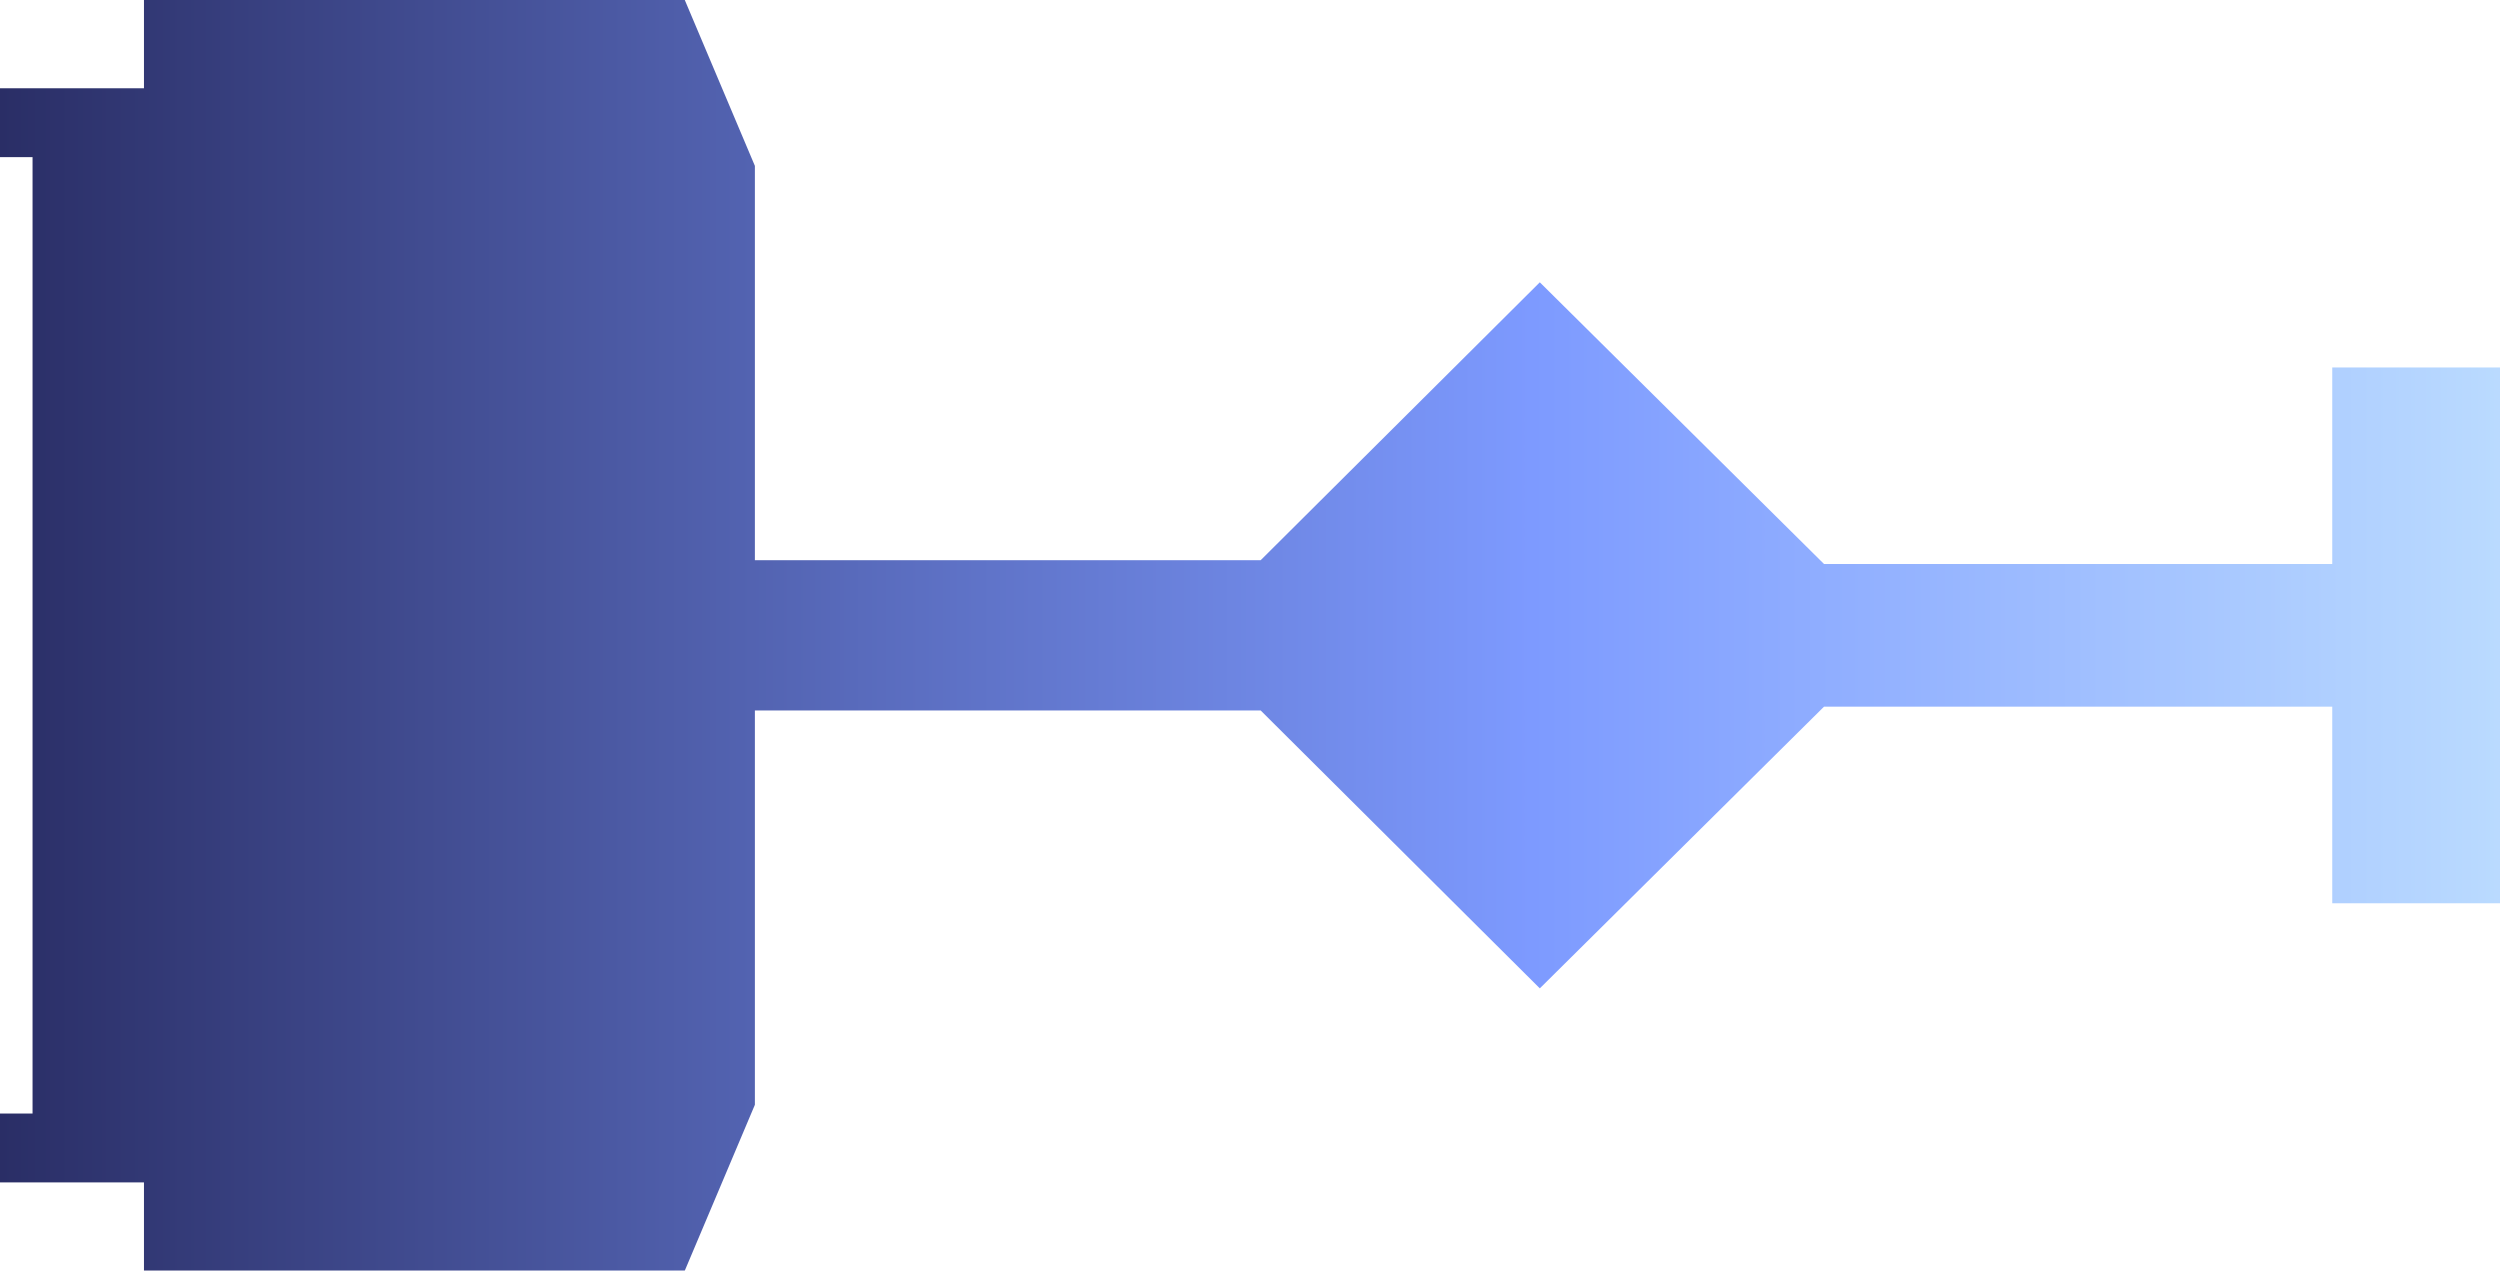 <?xml version="1.0" encoding="UTF-8"?> <svg xmlns="http://www.w3.org/2000/svg" width="1684" height="856" viewBox="0 0 1684 856" fill="none"><g filter="url(#filter0_n_345_881)"><path d="M21.925 750.088L21.925 105.834L-3.2787e-05 105.834L-3.48144e-05 59.454L96.976 59.454L96.975 0.001L461.266 0.001L508.488 111.736L508.488 377.365L849.168 377.365L1037.22 190.16L1228.64 379.894L1571 379.894L1571 247.502L1684 247.502L1684 608.42L1571 608.42L1571 476.027L1228.64 476.027L1037.22 665.762L849.168 478.557L508.488 478.557L508.488 744.186L461.266 855.914L96.976 855.914L96.976 796.468L-2.59848e-06 796.468L-4.62581e-06 750.088L21.925 750.088Z" fill="url(#paint0_linear_345_881)"></path></g><defs><filter id="filter0_n_345_881" x="0" y="0" width="1684" height="855.914" filterUnits="userSpaceOnUse" color-interpolation-filters="sRGB"><feFlood flood-opacity="0" result="BackgroundImageFix"></feFlood><feBlend mode="normal" in="SourceGraphic" in2="BackgroundImageFix" result="shape"></feBlend><feTurbulence type="fractalNoise" baseFrequency="1.429 1.429" stitchTiles="stitch" numOctaves="3" result="noise" seed="6193"></feTurbulence><feColorMatrix in="noise" type="luminanceToAlpha" result="alphaNoise"></feColorMatrix><feComponentTransfer in="alphaNoise" result="coloredNoise1"><feFuncA type="discrete"></feFuncA></feComponentTransfer><feComposite operator="in" in2="shape" in="coloredNoise1" result="noise1Clipped"></feComposite><feFlood flood-color="rgba(0, 0, 0, 0.25)" result="color1Flood"></feFlood><feComposite operator="in" in2="noise1Clipped" in="color1Flood" result="color1"></feComposite><feMerge result="effect1_noise_345_881"><feMergeNode in="shape"></feMergeNode><feMergeNode in="color1"></feMergeNode></feMerge></filter><linearGradient id="paint0_linear_345_881" x1="-1.42354e-05" y1="339.36" x2="1760.5" y2="339.36" gradientUnits="userSpaceOnUse"><stop stop-color="#2A2E66"></stop><stop offset="0.586" stop-color="#7D9AFF"></stop><stop offset="1" stop-color="#C1E2FF"></stop></linearGradient></defs></svg> 